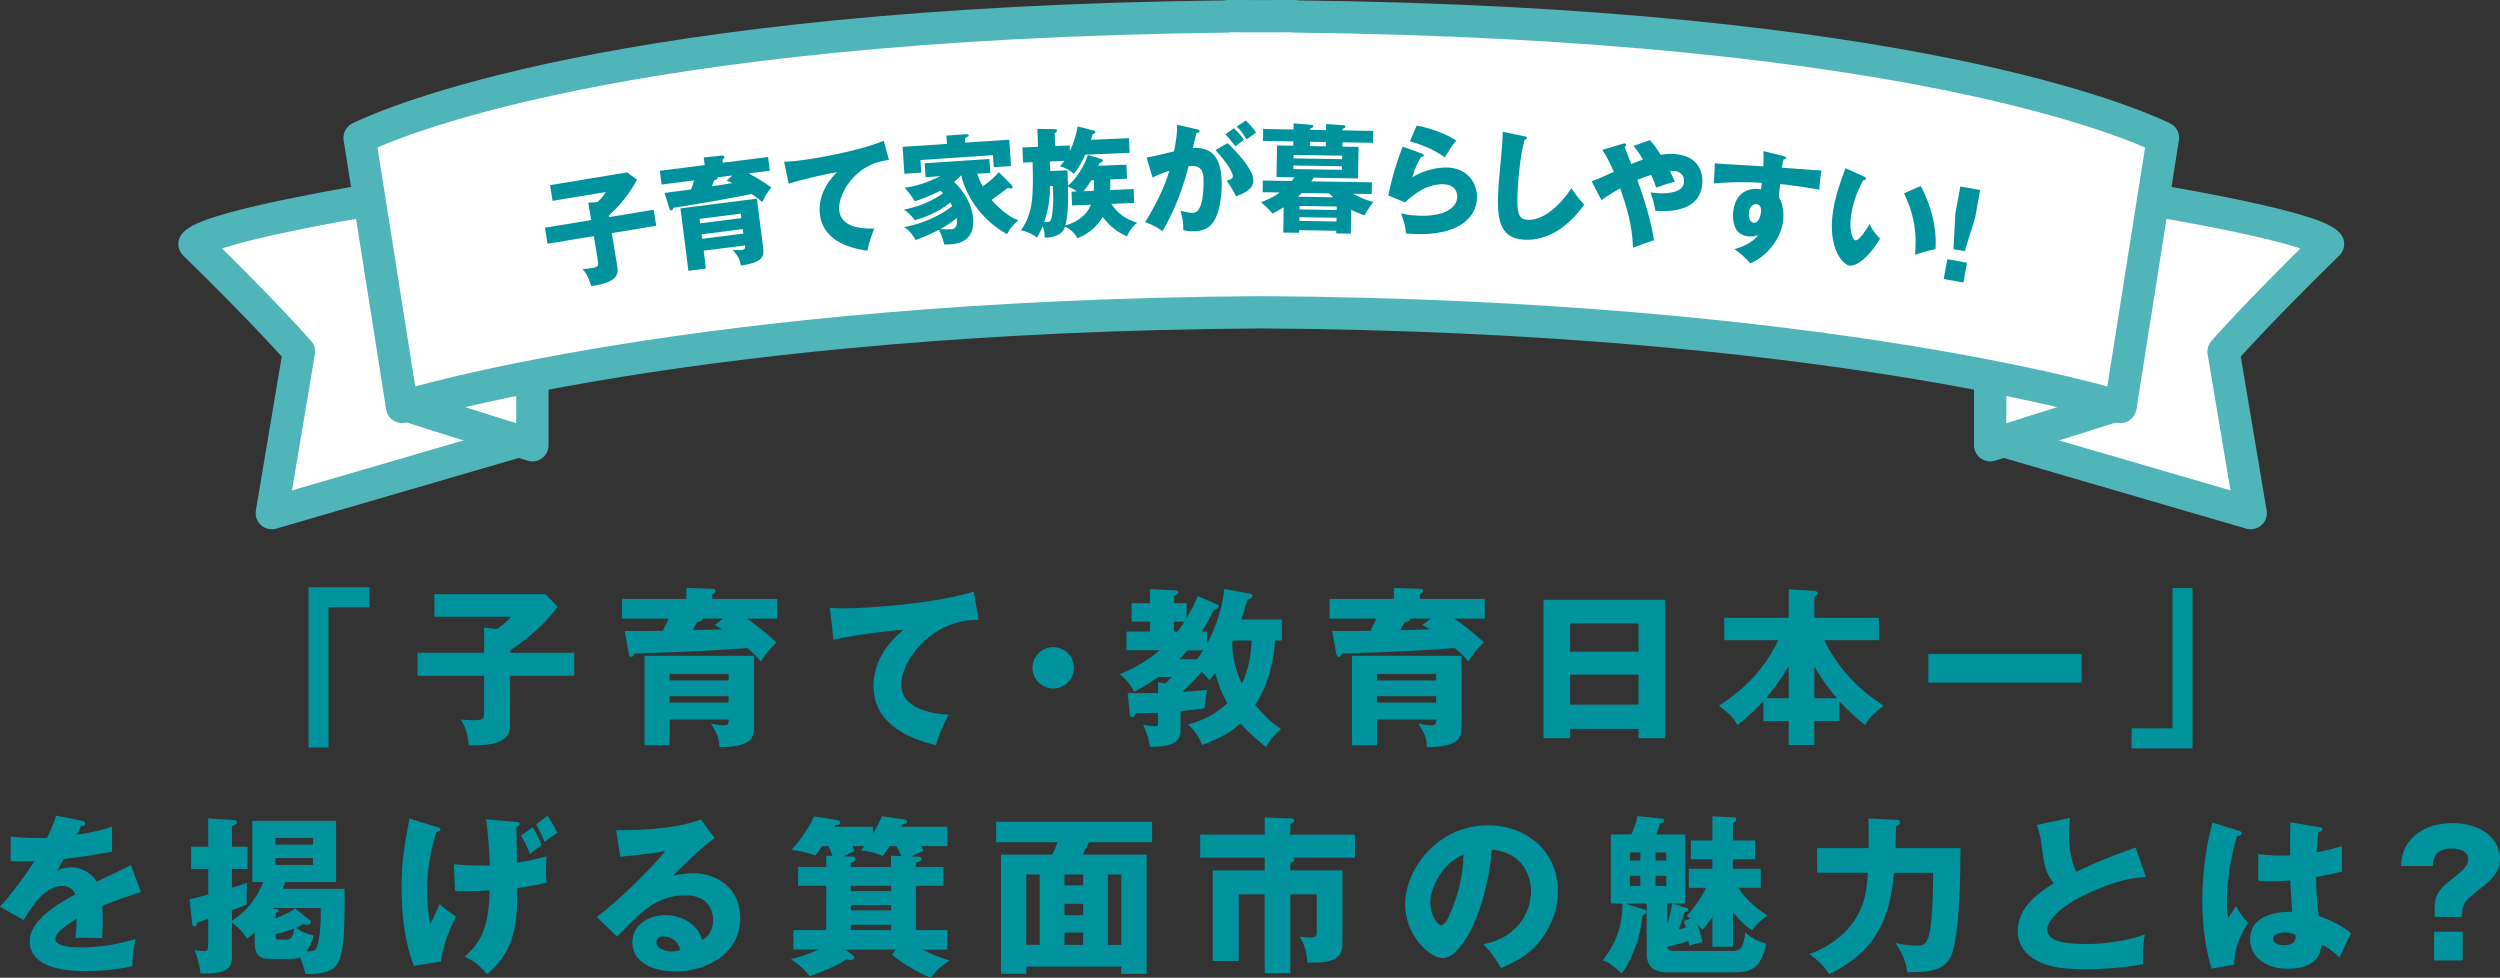 <?xml version="1.0" encoding="UTF-8"?>
<svg id="Layer_2" data-name="Layer 2" xmlns="http://www.w3.org/2000/svg" viewBox="0 0 607.61 237.64">
  <rect x="0" y="0" width="607.61" height="237.64" fill="#333333" stroke="none"/>
  <defs>
    <style>
      .cls-1 {
        fill: #fff;
        stroke: #50b5b9;
        stroke-linecap: round;
        stroke-linejoin: round;
        stroke-width: 7.85px;
      }

      .cls-2 {
        fill: #00939d;
        stroke-width: 0px;
      }
    </style>
  </defs>
  <g id="_レイヤー_4" data-name="レイヤー 4">
    <g>
      <path class="cls-2" d="M74.98,142.72h14.8v4.87h-9.94v34.1h-4.86v-38.96Z"/>
      <path class="cls-2" d="M139.56,158.64v5.61h-15.58v11.38c0,2.64-.25,5.77-10.02,5.52-.45-3.88-1.36-5.32-1.98-6.27,1.32.08,2.1.17,2.89.17,2.8,0,2.8-.33,2.8-2.68v-8.12h-16.2v-5.61h16.2v-6.1l3.17.33c2.02-1.4,2.72-2.23,3.38-2.97h-18.64v-5.48h27.01l2.97,3.05c-1.15,1.48-4.74,6.18-11.59,10.6v.58h15.58Z"/>
      <path class="cls-2" d="M188.92,145.57v4.78h-7.38c2.72,1.9,4.54,3.38,7.17,5.77-1.73,1.69-2.64,2.84-3.79,4.66-.74-.91-1.36-1.61-3.26-3.26-8.12.54-13.77.91-27.46,1.32-.12.37-.41.82-.74.82-.41,0-.58-.45-.66-.82l-.95-5.48c5.11,0,6.18,0,9.24-.04.66-1.28.82-1.57,1.44-2.97h-11.34v-4.78h15.63v-2.68l6.31.21c.21,0,.78.04.78.54,0,.41-.41.62-.78.82v1.11h15.79ZM183.27,176.45c0,2.8-.41,5.07-8.41,5.15-.16-2.52-.41-2.93-2.06-5.73.62.12,2.1.41,3.05.41,1.28,0,1.28-.62,1.28-1.4h-14.39v6.23h-6.1v-21.73h26.63v17.07ZM162.74,165.36h14.35v-1.57h-14.35v1.57ZM177.08,169.19h-14.35v1.57h14.35v-1.57ZM170.69,150.35c.08.58-.25.66-1.28.91-.58,1.03-.7,1.28-1.07,1.9,3.83-.08,4.25-.08,7.17-.21-.74-.45-1.03-.62-1.81-1.07l2.1-1.53h-5.11Z"/>
      <path class="cls-2" d="M237.86,150.64c-11.79-.12-18.8,10.22-18.8,15.58,0,6.84,9.32,7.34,11.5,7.46-1.98,3.67-2.68,6.06-3.09,7.42-7.22-1.69-15.17-5.52-15.17-14.39,0-7.59,5.69-12.33,7.3-13.65-3.22.16-13.32,1.48-17.03,2.43l-.87-7.75c.91.04,1.77.12,3.09.12,6.06,0,22.51-1.15,31.87-4.08l1.2,6.84Z"/>
      <path class="cls-2" d="M261,162.31c0,2.76-2.27,5.03-5.03,5.03s-5.03-2.27-5.03-5.03,2.27-5.03,5.03-5.03,5.03,2.23,5.03,5.03Z"/>
      <path class="cls-2" d="M286.94,177.4c0,2.76-1.53,4.08-7.46,4.12-.17-1.73-.91-3.79-1.65-5.4.62.12,1.86.41,2.85.41.78,0,.78-.33.78-.99v-2.31c-2.8.12-3.67.16-5.48.08-.12.49-.25.99-.87.99-.5,0-.54-.54-.58-.99l-.45-4.87c2.1.04,3.79.04,7.38,0v-2.64l1.77.33c.66-.62,1.07-1.03,1.57-1.61h-3.26c-2.84,2.02-4.82,3.05-5.9,3.59-1.2-2.23-2.19-3.22-3.46-4.25,3.09-1.28,6.27-2.93,9.69-5.81h-8.08v-4.54h5.73v-2.43h-4.49v-4.49h4.49v-3.42l6.27.33c.17,0,.58.12.58.41,0,.41-.49.7-1.03.91v1.77h3.05v3.63c1.36-2.23,2.19-4.04,2.72-5.36l4.74,2.06c.12.04.37.21.37.49s-.29.49-1.2.87c-.91,1.77-1.73,3.3-2.97,5.24h1.36v2.84c2.1-3.79,3.83-9.15,4.16-13.23l6.14,1.15c.58.12.7.29.7.54,0,.41-.29.62-1.24.91-.58,2.06-.78,2.93-1.48,4.82h9.85v5.11h-1.65c-.17,2.76-.78,9.4-4.82,15.67,2.31,2.8,4.16,4.41,6.27,5.9-1.4,1.11-2.43,2.14-3.63,4.41-4.45-3.75-5.28-4.7-6.18-5.9-1.94,1.86-3.96,3.26-9.36,5.32-.37-1.03-.99-2.64-3.42-4.99,2.19-.58,5.9-1.69,9.52-5.15-1.77-3.22-2.43-5.48-2.89-7.46-.49.74-.91,1.24-1.4,1.86-1.11-1.2-1.44-1.57-1.94-2.06-1.32,1.61-2.8,3.13-4.7,4.91.95-.04,5.11-.41,6.06-.49-.33,1.28-.54,3.83-.62,4.45-1.11.17-2.14.33-5.85.7v4.58ZM286.15,153.53c.66-.87.74-.99,1.73-2.43h-2.56v2.43h.82ZM290.94,160.21c.25-.33.66-.82,1.48-2.14h-3.79c-1.15,1.36-1.65,1.81-1.98,2.14h4.29ZM299.64,155.67c0,.17-.08.29-.17.41,0,3.59.95,7.21,2.35,10.06.91-1.81,2.06-4.62,2.39-10.47h-4.58Z"/>
      <path class="cls-2" d="M360.87,145.57v4.78h-7.38c2.72,1.9,4.54,3.38,7.17,5.77-1.73,1.69-2.64,2.84-3.79,4.66-.74-.91-1.36-1.61-3.26-3.26-8.12.54-13.77.91-27.46,1.32-.12.37-.41.82-.74.82-.41,0-.58-.45-.66-.82l-.95-5.48c5.11,0,6.18,0,9.24-.04.66-1.28.82-1.57,1.44-2.97h-11.34v-4.78h15.63v-2.68l6.31.21c.21,0,.78.04.78.54,0,.41-.41.62-.78.82v1.11h15.79ZM355.22,176.45c0,2.8-.41,5.07-8.41,5.15-.16-2.52-.41-2.93-2.06-5.73.62.12,2.1.41,3.05.41,1.28,0,1.28-.62,1.28-1.4h-14.39v6.23h-6.1v-21.73h26.63v17.07ZM334.69,165.36h14.35v-1.57h-14.35v1.57ZM349.04,169.19h-14.35v1.57h14.35v-1.57ZM342.65,150.35c.08.58-.25.66-1.28.91-.58,1.03-.7,1.28-1.07,1.9,3.83-.08,4.25-.08,7.17-.21-.74-.45-1.03-.62-1.81-1.07l2.1-1.53h-5.11Z"/>
      <path class="cls-2" d="M381.62,177.15v2.27h-6.47v-33.64h29.56v33.64h-6.47v-2.27h-16.62ZM398.23,158.39v-6.89h-16.62v6.89h16.62ZM398.23,171.26v-7.3h-16.62v7.3h16.62Z"/>
      <path class="cls-2" d="M419.06,155.59v-5.44h15.67v-6.93l5.94.37c1.03.08,1.15.37,1.15.58,0,.25-.17.45-.87.91v5.07h15.71v5.44h-13.28c4,8.2,9.81,12.95,14.43,15.91-2.72,2.19-3.55,2.97-4.49,4.74-3.26-2.6-4.66-4.12-6.27-5.85v4.87h-6.1v5.81h-6.23v-5.81h-6.14v-4.91c-1.48,1.61-3.01,3.26-6.31,5.9-.95-1.81-1.81-2.6-4.49-4.74,6.89-4.37,11.42-9.69,14.43-15.91h-13.15ZM434.73,161.86c-2.39,4.21-4.74,6.89-5.57,7.83h5.57v-7.83ZM446.48,169.69c-3.22-3.67-4.99-6.8-5.52-7.75v7.75h5.52Z"/>
      <path class="cls-2" d="M505.9,158.97v6.93h-37.23v-6.93h37.23Z"/>
      <path class="cls-2" d="M532.87,181.89h-14.8v-4.87h9.94v-34.1h4.87v38.96Z"/>
      <path class="cls-2" d="M19.87,199.46c.25.04.82.17.82.74s-.74.62-1.03.62l-.95,2.02c1.2-.16,5.11-.7,8.53-1.94v6.1c-6.14,1.07-6.89,1.2-11.75,1.77-.49.87-.58,1.03-1.61,2.85,1.48-.82,3.26-.82,3.59-.82,2.1,0,4.74,1.24,6.02,3.5,6.1-2.93,6.8-3.22,8.33-4.08l2.43,6.6c-4.58,1.44-6.97,2.31-9.4,3.34.08,1.2.12,2.47.12,3.71,0,1.85-.08,3.01-.12,4.12-1.32-.08-2.8-.08-4.12-.08s-1.57,0-2.39.08c.16-1.32.25-2.14.29-4.7-2.56,1.57-5.15,3.3-5.15,4.99,0,1.86,4.21,1.98,6.31,1.98,4.54,0,8.82-.74,13.19-2.02-.54,2.06-.82,4.58-.78,6.56-3.75.87-7.63,1.2-11.5,1.2-2.76,0-13.48,0-13.48-7.3,0-4.87,6.56-8.95,11.05-11.3-.66-1.81-2.1-2.06-3.09-2.06-4.29,0-7.17,4.62-9.44,8.29l-5.73-3.26c2.72-2.89,6.84-8.58,8.37-11.09-2.23.08-4.04.08-5.81.04l.04-5.98c1.28.12,3.67.33,6.47.33,1.2,0,1.69,0,2.35-.04,1.53-3.17,1.86-4.29,2.19-5.4l6.27,1.24Z"/>
      <path class="cls-2" d="M61.32,214.38v-14.88h20.37v14.88h-12.33c-.29.82-.45,1.2-.62,1.65h15.01c0,11.05,0,17.03-2.68,19.3-1.48,1.24-5.32,1.53-6.84,1.4-.33-1.44-.74-2.68-1.32-4.08-.87.37-1.53.41-2.1.41h-4.91c-1.69,0-4,0-4-3.96v-2.52c-.78.74-1.28,1.11-1.9,1.53-1.07-1.65-1.4-2.02-3.63-3.96v8.16c0,1.9,0,4.7-7.67,4.25-.21-2.47-1.03-4.66-1.4-5.65,1.32.21,2.02.25,2.35.25.78,0,.95-.25.95-1.86v-5.98c-1.44.54-1.81.62-2.6.82-.16.62-.29,1.07-.78,1.07-.41,0-.49-.41-.49-.58l-.66-6.1c.87-.17,1.2-.21,4.54-1.11v-6.23h-4.16v-5.4h4.16v-6.89l6.27.41c.21,0,.7.08.7.54,0,.37-.33.54-1.2.95v4.99h3.79v5.4h-3.79v4.58c1.81-.58,2.02-.62,3.63-1.2-.08,2.14-.08,2.39-.08,2.76,0,.82.04,1.65.08,2.47-.62.29-1.03.49-3.63,1.44v2.56c3.38-2.23,5.98-5.32,7.63-9.44h-2.68ZM66.43,220.69q-.04.12-.12.21l.7.04c.21,0,.78.08.78.41,0,.25-.33.41-.78.49v1.36c3.01-1.15,4.04-1.9,4.7-2.43l3.63,2.93c.12.12.21.29.21.49s-.17.58-.91.58c-.17,0-.37,0-.95-.17-.54.33-.7.41-1.77.87.37.29,1.77,1.36,4.37,1.9-.21.74-.78,2.56-1.77,3.83,1.77.17,2.14-.37,2.31-.66.78-1.28,1.24-5.65,1.11-9.85h-11.5ZM76.08,205.27v-1.61h-9.11v1.61h9.11ZM66.96,208.53v1.69h9.11v-1.69h-9.11ZM69.48,228.4c1.36,0,1.73-.82,2.06-2.76-1.98.74-3.38,1.15-4.54,1.4,0,1.28,0,1.36,1.03,1.36h1.44Z"/>
      <path class="cls-2" d="M106.06,200.94c.58.17.99.29.99.66s-.41.49-.99.62c-1.15,3.83-2.23,7.96-2.23,14.22,0,2.6.17,5.57.78,8.08.5-.91,1.65-3.5,2.23-4.78,1.32,1.15,2.56,2.1,4,3.01-2.02,3.75-3.42,8.33-3.67,10.93l-6.56,1.07c-.78-1.98-3.01-7.92-3.01-19.09,0-5.69.54-9.4,1.9-16.7l6.56,1.98ZM110.3,210.05c1.53.17,3.96.37,8.74.29-.12-2.72-.41-8.7-.95-11.21l7.01.62c.91.08,1.2.12,1.2.54,0,.45-.37.58-.78.74,0,1.36.12,7.42.12,8.66,3.59-.58,5.77-1.15,7.22-1.57-.08.82-.17,1.73-.17,3.17s.08,2.47.17,3.22c-1.57.37-3.55.87-7.17,1.32.25,10.84-1.65,16.16-7.3,20.94-2.06-2.43-3.59-3.38-5.44-4.25,3.83-3.5,5.85-6.8,6.06-16.12-3.71.25-6.27.21-8.41.17l-.29-6.51ZM129.48,201.07c.95,1.57,1.48,2.56,2.14,4.25-1.03.82-2.14,1.69-2.8,2.27-.78-2.02-1.32-3.13-2.23-4.49l2.89-2.02ZM133.1,198.26c1.24,2.02,1.73,2.76,2.39,4.16-1.4.91-1.9,1.2-3.13,2.19-.7-1.69-1.07-2.52-2.06-4.21l2.8-2.14Z"/>
      <path class="cls-2" d="M173.68,203.66c-2.8,1.86-9.19,8.25-10.1,9.19.7-.17,2.72-.62,4.95-.62,5.61,0,11.38,3.55,11.38,10.84,0,9.07-8.62,13.03-15.75,13.03-5.32,0-10.47-2.1-10.47-7.09,0-4.08,3.79-6.6,8.08-6.6,3.88,0,7.92,2.19,8.86,6.06,2.72-1.36,2.72-4.54,2.72-4.86,0-.99-.33-6.02-6.72-6.02-6.97,0-10.93,4.08-16.66,10.06l-4.95-4.82c4.74-3.3,13.94-12.37,16.7-16.04-1.32.29-2.72.62-10.97,1.44l-.99-6.47c1.61.04,13.52.17,20.61-2.6l3.3,4.49ZM161.27,227.58c-1.4,0-1.73.78-1.73,1.48,0,1.57,2.31,2.19,3.71,2.19.95,0,1.65-.21,2.06-.33-.66-2.8-2.89-3.34-4.04-3.34Z"/>
      <path class="cls-2" d="M223.29,208.24c.29,0,.66.08.66.49,0,.7-.95.87-1.36.95v1.03h6.72v4.58h-6.72v10.76h7.67v4.74h-6.02c2.06,1.2,5.4,2.31,6.56,2.68-2.02,1.32-2.93,2.06-4.58,4.16-2.76-1.07-6.84-3.38-9.44-5.61l.95-1.24h-12.37l1.73,1.24c.29.21.49.41.49.74,0,.37-.21.54-.74.54-.29,0-.49,0-1.07-.17-2.43,1.61-5.11,2.76-8.95,4.12-1.81-2.27-3.46-3.38-4.58-4.12,1.07-.29,3.79-.95,6.72-2.35h-6.14v-4.74h8v-10.76h-6.84v-4.58h6.84v-2.72l1.53.04c-.08-.29-.45-1.32-1.03-2.39h-1.48c-.95,1.4-1.32,1.81-1.73,2.31-1.65-.74-4-1.2-5.77-1.36,2.06-2.19,4.37-5.57,5.52-8.16l5.73.91c.29.04.62.21.62.62,0,.49-.58.54-1.15.58-.08.17-.17.29-.25.41h9.36v1.65c1.03-1.73,1.69-3.09,2.19-4.21l5.4.78c.29.04.7.21.7.58s-.33.45-1.07.66c-.12.21-.25.37-.33.54h11.21v4.7h-6.47c.33.45.54.74.74,1.11-1.94.82-2.14.91-3.13,1.4l1.9.08ZM219.08,208.07c-.45-.99-.66-1.36-1.24-2.43h-1.61c-.5.78-.87,1.32-1.65,2.39-.7-.33-3.09-1.2-5.36-1.32.37-.45.5-.62.87-1.07h-2.89c.29.62.33.82.41,1.24-.49.21-1.11.45-2.52,1.24l1.98.08c.29,0,.87,0,.87.62,0,.45-.58.7-1.15.91v.99h9.77v-2.76l2.52.12ZM216.57,215.29h-9.77v1.28h9.77v-1.28ZM216.57,219.99h-9.77v1.28h9.77v-1.28ZM216.57,224.77h-9.77v1.28h9.77v-1.28Z"/>
      <path class="cls-2" d="M249.43,234.92v1.77h-6.14v-28.98h12.49c.41-.95.87-1.9,1.28-3.01h-14.97v-4.99h37.93v4.99h-15.34c-.17.37-.74,1.57-1.53,3.01h15.54v28.98h-6.18v-1.77h-23.09ZM252.69,229.64v-17.11h-3.26v17.11h3.26ZM263.25,215.17v-2.64h-4.54v2.64h4.54ZM263.25,222.42v-2.76h-4.54v2.76h4.54ZM263.25,229.64v-2.97h-4.54v2.97h4.54ZM272.52,229.64v-17.11h-3.26v17.11h3.26Z"/>
      <path class="cls-2" d="M313.59,211.54h12.7v16.94c0,1.73,0,3.22-1.44,4.25-1.53,1.11-3.5,1.24-7.05,1.24-.33-2.97-.7-4.21-1.9-6.35,1.48.21,1.98.25,2.56.25,1.32,0,1.57-.29,1.57-1.48v-9.03h-6.43v19.17h-6.23v-19.17h-6.31v16.2h-6.31v-22.02h12.62v-3.09h-15.67v-5.61h15.67v-4.16l6.56.25c.25,0,.62.12.62.49,0,.45-.54.7-.95.78v2.64h15.71v5.61h-15.25c.25.08.5.25.5.49,0,.45-.58.66-.95.78v1.81Z"/>
      <path class="cls-2" d="M360.52,229.47c8.95-1.65,11.59-8.58,11.59-12.86,0-3.34-1.77-9.48-9.52-10.1-1.28,15.09-7.5,26.35-11.87,26.35-3.22,0-9.19-5.44-9.19-13.07,0-8.86,8.08-19.21,20.2-19.21,9.03,0,16.9,6.14,16.9,16,0,1.9-.16,7.17-4.86,12.74-2.52,2.93-5.44,4.45-8.95,5.98-1.36-2.39-2.27-3.63-4.29-5.81ZM347.62,219.29c0,3.17,1.77,5.57,2.64,5.57.99,0,1.77-1.86,2.23-2.93,1.77-4.08,3.13-8.82,3.17-14.18-4.78,1.77-8.04,7.83-8.04,11.54Z"/>
      <path class="cls-2" d="M410.46,215.78v-4.62h5.73v-2.31h-5.24v-4.58h5.24v-5.85l4.99.21c.33,0,.82.04.82.49,0,.33-.25.62-.82.99v4.16h5.4v4.58h-5.4v2.31h6.76v4.62h-5.48c1.69,2.51,3.96,4.78,7.13,6.72-1.85,1.36-2.39,1.81-3.79,3.63-1.44-1.07-2.97-2.31-4.62-4.49v8.45h-4.99v-7.26c-1.15,1.73-1.69,2.35-2.35,3.13-.29-.29-.41-.37-1.28-1.32.25.7.7,2.06,1.24,4.33-1.11.25-2.1.49-3.22.87-.08-.45-.17-.62-.29-1.07-2.19.62-4.12,1.15-5.07,1.36.08.62.29.99,2.06.99h13.89c1.73,0,2.64-.74,3.01-4.49,1.77,1.48,2.97,2.1,5.11,2.76-1.44,6.39-3.92,6.93-8.12,6.93h-15.96c-1.53,0-4.99-.17-4.99-4.54v-12.2h-5.32l4.54,1.4c.41.12.7.25.7.62,0,.54-.41.66-.91.82-.41,2.97-.78,5.52-2.19,8.86-.91,2.14-1.77,3.92-2.93,5.28-1.86-1.69-2.97-2.6-4.58-3.13,1.53-1.98,4.82-6.27,4.82-13.85h-2.85v-16.78h4.99c.78-1.69,1.2-3.05,1.48-4.45l5.77.58c.17,0,.7.04.7.54,0,.54-.74.66-.99.7-.37,1.28-.82,2.47-.91,2.64h7.05v16.78h-3.17l3.38,1.03c.25.08.54.17.54.45,0,.37-.33.49-.99.74-.17.66-.45,1.77-1.32,4.04.45-.08.82-.16,1.73-.41-.29-.78-.37-1.07-.58-1.61l1.73-.54c-.21-.16-.7-.54-.95-.66,2.93-3.22,4.37-6.18,4.7-6.84h-4.25ZM398.67,207.17h-2.52v1.98h2.52v-1.98ZM398.67,212.86h-2.52v2.47h2.52v-2.47ZM402.38,209.15h2.6v-1.98h-2.6v1.98ZM402.38,215.33h2.6v-2.47h-2.6v2.47ZM405.22,224.73c.58-1.94.7-2.43,1.2-5.15h-1.2v5.15Z"/>
      <path class="cls-2" d="M460.81,199.25c.37,0,.99.08.99.62,0,.37-.29.62-.99.95,0,.58-.12,5.07-.12,5.32h15.79c0,16-1.11,22.59-1.9,25.19-1.44,4.91-6.18,4.95-11.05,4.95-.33-2.43-.95-4.21-2.84-7.09,1.61.41,3.63.62,5.32.62s2.51-.29,3.13-4.16c.33-2.1.7-6.6.7-13.52h-9.52c-1.03,12.86-5.77,19.75-15.75,24.61-1.2-1.77-2.52-3.26-4.82-4.87,7.21-2.51,10.43-7.34,11.09-8.37,2.39-3.67,2.84-6.97,3.13-11.38h-12.33v-5.98h12.49c.04-4.08.04-4.82,0-7.21l6.68.33Z"/>
      <path class="cls-2" d="M521.55,213.15c-2.93.21-6.39.49-13.85,3.88-7.26,3.3-10.14,6.84-10.14,8.86,0,2.97,4.41,3.55,9.65,3.55,4.58,0,10.84-.99,14.1-2.35-.37,1.85-.58,3.55-.45,7.26-5.57,1.03-11.67,1.24-13.94,1.24-7.17,0-9.98-1.07-12.04-2.19-2.6-1.4-4.49-3.83-4.49-7.09,0-5.61,4.7-9.11,8.78-11.67-2.06-2.31-2.35-4.49-3.05-9.73-.25-1.98-.49-2.64-1.11-4.41l8.08-1.73c-.16,2.1-.25,3.01-.25,4.33,0,4.95,1.44,8.12,1.81,8.78,6.43-3.05,9.36-4.08,14.39-5.9l2.51,7.17Z"/>
      <path class="cls-2" d="M544.31,201.97c.33.12.54.29.54.58,0,.5-.78.58-1.15.62-2.47,8.49-2.47,14.6-2.47,15.87,0,2.06.17,3.01.29,4.12.54-.78,1.4-2.1,1.94-2.93.82,1.57,1.77,2.84,2.97,4.08-.82,1.2-3.46,5.19-3.42,10.1l-5.52,1.03c-.58-1.98-2.23-7.83-2.23-16.62,0-4.21.45-11.63,2.47-18.88l6.6,2.02ZM563.9,201.07c.21.04.54.08.54.45,0,.5-.58.62-.95.66-.12.91-.29,2.06-.41,4.95,3.22-.58,4.62-1.03,6.1-1.53v6.23c-.95.25-2.84.7-6.27,1.32,0,4.08.41,8.08.66,9.48,3.17,1.07,6.31,2.76,7.83,4.25-.66,1.2-1.9,3.88-2.8,5.81-1.32-1.28-2.68-2.39-4.41-3.13-.17,5.28-5.44,5.9-8.04,5.9-6.18,0-9.28-3.38-9.28-7.21,0-4.91,4.87-6.76,10.23-6.64-.33-4.7-.37-5.24-.45-7.63-2.35.21-4.04.21-4.74.21-1.32,0-2.19-.04-3.05-.12v-6.47c1.48.16,3.59.45,7.75.29,0-1.73,0-5.36.04-8.04l7.26,1.24ZM555.36,226.63c-.91,0-2.89.29-2.89,1.57,0,1.07,1.36,1.53,2.68,1.53.33,0,2.8,0,2.8-2.02,0-.21,0-.37-.08-.54-.49-.21-1.24-.54-2.52-.54Z"/>
      <path class="cls-2" d="M591.73,222.84v-2.43c0-2.31.78-4.04,3.34-6.06,3.22-2.51,4.82-3.79,4.82-5.52,0-2.43-3.13-2.6-4.16-2.6-4.21,0-4.37,2.93-4.45,4.25h-7.75c.12-1.65.29-3.59,1.86-5.77,3.01-4.08,8.08-4.66,10.68-4.66,7.38,0,11.54,4.12,11.54,8.66,0,2.89-1.4,4.7-5.24,7.63-2.93,2.27-3.96,3.22-3.96,5.69v.82h-6.68ZM591.61,226.46h6.93v6.97h-6.93v-6.97Z"/>
    </g>
    <g>
      <path class="cls-1" d="M95.75,47.65s-44.41,6.99-48.48,11.65c17.44,17.02,25.39,26.16,25.39,26.16l-6.6,39.25,61.46-17.92-31.77-59.14Z"/>
      <polygon class="cls-1" points="129.39 88.15 129.39 108.22 97.61 98.18 129.39 88.15"/>
      <path class="cls-1" d="M517.33,47.65s44.41,6.99,48.48,11.65c-17.44,17.02-25.39,26.16-25.39,26.16l6.6,39.25-61.46-17.92,31.77-59.14Z"/>
      <polygon class="cls-1" points="483.7 88.15 483.7 108.22 515.47 98.18 483.7 88.15"/>
      <path class="cls-1" d="M525.68,33.49c-7.08-3.36-61.47-27.81-211.03-29.48v-.09c-2.74,0-5.44,0-8.11.02-2.68-.01-5.38-.02-8.11-.02v.09c-149.56,1.67-203.95,26.11-211.03,29.48l10.33,65.41s70.96-22.15,208.81-23c137.85.85,208.82,23,208.82,23l10.33-65.41Z"/>
    </g>
    <g>
      <path class="cls-2" d="M158.86,50.98l.64,3.89-10.81,1.79,1.31,7.9c.3,1.83.49,4.03-6.32,4.98-.76-2.64-1.55-3.53-2.09-4.12.93-.09,1.48-.13,2.02-.22,1.95-.32,1.91-.55,1.64-2.18l-.93-5.64-11.24,1.86-.64-3.89,11.24-1.86-.7-4.23,2.24-.14c1.24-1.2,1.63-1.86,2.01-2.45l-12.93,2.14-.63-3.81,18.74-3.1,2.41,1.78c-.63,1.16-2.58,4.84-6.82,8.68l.07.4,10.81-1.79Z"/>
      <path class="cls-2" d="M186.68,38.15l.42,3.34-5.15.66c2.07,1.08,3.46,1.96,5.52,3.39-1.06,1.33-1.59,2.22-2.23,3.59-.6-.57-1.09-1-2.56-1.98-5.62,1.1-9.53,1.86-19.04,3.36-.05.27-.21.61-.44.64-.29.04-.44-.27-.53-.52l-1.15-3.74c3.57-.45,4.31-.55,6.44-.85.35-.95.44-1.17.74-2.2l-7.91,1.01-.42-3.34,10.9-1.39-.24-1.87,4.42-.42c.14-.02.55-.04.59.3.04.29-.23.47-.47.64l.1.78,11.02-1.4ZM185.48,60.19c.25,1.96.16,3.57-5.41,4.34-.34-1.74-.55-2.01-1.95-3.81.44.03,1.5.1,2.17.02.89-.11.84-.54.77-1.09l-10.04,1.28.55,4.34-4.26.54-1.93-15.16,18.58-2.37,1.52,11.91ZM170.17,54.28l10.01-1.27-.14-1.09-10.01,1.27.14,1.09ZM180.52,55.68l-10.01,1.27.14,1.09,10.01-1.27-.14-1.09ZM174.39,43.1c.11.4-.11.48-.81.75-.31.77-.38.95-.58,1.42,2.67-.4,2.96-.43,4.99-.78-.56-.25-.77-.34-1.36-.59l1.33-1.25-3.57.45Z"/>
      <path class="cls-2" d="M216.08,38.9c-8.27.7-12.48,8.41-12.13,12.17.46,4.79,7.01,4.52,8.55,4.46-1.14,2.7-1.47,4.42-1.67,5.4-5.16-.7-10.99-2.86-11.58-9.06-.51-5.31,3.16-9.01,4.2-10.04-2.24.33-9.23,1.93-11.76,2.84l-1.12-5.37c.64-.03,1.25-.03,2.17-.12,4.24-.4,15.69-2.31,22.04-4.98l1.29,4.71Z"/>
      <path class="cls-2" d="M245.29,33.96l.43,6.39-4.19.28-.2-2.92-17.62,1.18.21,3.07-4.11.27-.44-6.54,10.79-.72-.14-2.02,4.72-.32c.2-.01.67-.04.69.27.02.23-.1.3-.91.7l.07,1.07,10.7-.72ZM245.88,45.03c.16.16.2.34.21.48.01.17-.07.3-.3.31-.26.02-.56-.08-.8-.18-.64.48-3.4,2.55-3.99,2.97,1.29,1.48,3.96,4.06,6.49,4.94-1.4,1.26-1.83,1.69-2.74,3.35-5.34-2.9-9.77-8.35-11.13-14.31-.65.74-1.2,1.16-1.75,1.63.84.76,4.32,4.21,4.64,8.9.31,4.57-2.15,6.04-5.74,6.28-.55.04-.93,0-1.31,0-.13-1.12-1.02-3.13-1.25-3.55-2.89,1.47-4.74,2.15-5.67,2.5-.37-.82-1.43-2.26-2.77-3.16,6.54-1.25,10.45-4.13,11.69-5.11-.23-.42-.36-.61-.52-.87-3.19,2.71-7.26,3.92-8.57,4.32-.41-.55-1.46-1.91-2.7-2.55,3.95-.88,6.78-2.05,9.52-4.01-.34-.35-.44-.46-.62-.66-.48.26-2.89,1.56-6.19,2.59-1-1.47-1.16-1.72-2.52-3.29,2.92-.28,5.72-1.4,8.71-2.79l-3.62.24-.23-3.38,15.74-1.05.23,3.38-3.15.21c.34,1.17.91,2.35,1.31,3.08,1.77-1.31,2.32-1.75,3.93-3.43l3.12,3.13ZM228.52,55.69c.56.05,2.01.07,2.79.02,1.62-.11,1.29-2.41,1.24-2.76-.52.44-1.7,1.45-4.03,2.74Z"/>
      <path class="cls-2" d="M275.52,45.96l.14,3.36-5.56.23c1.33,2.01,3.29,3.75,6.29,4.59-.59.46-1.85,1.62-2.47,3.32-3.4-1.43-5.36-3.99-5.91-4.72-1.01,1.61-2.8,3.89-6.2,5.19-.46-1.26-1.81-2.36-2.99-2.81-.21.62-.48,1.09-.98,1.52-.76.67-2.39,1.09-3.26,1.12-.23,0-.35-.01-.73-.06.02-.29.04-.5.03-.76-.03-.78-.3-1.56-.46-2.01-.63,1.59-1.01,2.22-1.42,2.82-.84-.69-1.86-1.35-3.88-1.78,3.13-4.22,3.02-9.12,2.85-16.55l-2.32.1-.15-3.68,3.8-.16-.18-4.35,4.18.06c.23,0,.61,0,.62.32,0,.23-.24.42-.58.66l.13,3.13,3.51-.15.06,1.36c1.2-2.6,1.56-4.33,1.9-5.97l3.78.95c.18.05.5.12.51.41.01.32-.33.42-.67.52-.1.41-.18.62-.41,1.35l9.24-.38.15,3.56-10.78.45c-.74,1.69-1.66,3.32-2.77,4.7-.73-.81-2.19-1.62-3.39-1.86.33-.36.64-.69,1.1-1.35l-3.54.15.1,2.32,4.17-.17.16,3.74c3.11-2.68,4.62-6.75,4.8-7.46l3.2.94c.15.05.44.13.45.42.01.35-.44.48-.82.59-.1.29-.18.5-.26.68l6.81-.28.14,3.42-4.06.17c.03,1.31,0,2-.04,2.58l5.71-.24ZM255.2,45.21c-.05,2.18-.09,4.88-1.41,8.71.18.05.44.07.73.06.75-.03.98-.24,1.22-2.02.34-2.28.25-4.36.15-6.77l-.7.03ZM261.7,46.53c-.87-.66-1.67-1-2.14-1.19.12,4.87-.12,7.7-.65,9.46,2.44-.65,5.16-2.25,6.23-5.05l-4.58.19-.14-3.36,1.27-.05ZM265.84,46.36c.03-.58.09-1.37.04-2.58l-.64.03c-.35.57-.82,1.31-1.89,2.66l2.49-.1Z"/>
      <path class="cls-2" d="M290.85,31.4c.52.11.7.16.7.48,0,.38-.37.38-.75.42-.13.58-.76,3.03-.89,3.67,5.13-.29,6.92,2.86,7.02,8.49,0,.46.12,6.67-2.23,9.76-.62.82-1.82,1.95-4.63,2-1.28.02-1.86-.14-2.47-.3-.04-2.12-.07-2.49-.69-4.71,1.84.46,2.45.54,3.05.53,2.38-.04,2.6-5.27,2.55-8.17-.02-1.16-.15-3.27-2.78-3.23-.29,0-.58.04-.87.07-1.38,5.53-3.46,10.88-6.33,15.8-.88-.71-1.91-1.36-4.22-2.24,2.31-3.64,4.58-8.06,5.9-12.46-1.79.55-2.71.95-4.09,1.64l-1.45-4.88c1.16-.14,2.43-.45,6.67-1.48.48-2.56.77-4.13.75-6.48l4.75,1.1ZM298.36,34.77c1.86,1.79,3.63,3.76,4.8,5.51,1.1,1.63,1.44,2.58,1.46,3.6.04,2.17-2.47,3.15-4.19,3.85-.66-1.41-1.8-3.13-2.27-3.82,1.1-.37,1.47-.49,1.46-1.13-.02-1.39-2.93-4.99-4.2-6.31l2.96-1.71ZM299.92,31.15c1.3,1.28,1.83,2,2.43,2.83-.66.48-.8.59-2.09,1.57-.3-.37-1.78-2.26-2.43-2.91l2.09-1.49ZM302.79,29.3c1.62,1.6,2.19,2.46,2.49,2.91-.63.48-1.66,1.22-2.32,1.69-.84-1.44-1.34-2.12-2.38-3.15l2.21-1.46Z"/>
      <path class="cls-2" d="M314.43,29.99l4.4.36c.17,0,.35.12.34.32,0,.35-.41.46-.73.51v.38s3.85.06,3.85.06l.02-1.48,4.29.3c.17,0,.4.06.4.33,0,.32-.38.43-.68.51v.41s7.42.12,7.42.12l-.05,2.9-7.42-.12-.02,1.04,3.94.06-.13,7.68-10.76-.18c-.18.29-.42.63-.62.89l14.76.24-.05,2.84-4.52-.07c2.56,1.43,4.15,1.81,4.9,1.99-.18.26-1.48,1.98-2.14,3.3-1.9-.73-2.39-.97-3.23-1.39l-.09,5.8-3.54-.06v-.64s-9.04-.15-9.04-.15v.64s-3.84-.06-3.84-.06l.1-6.15c-1.44.9-1.93,1.16-2.72,1.52-.65-.79-2.02-2.12-2.8-2.74,1.05-.39,2.77-1.03,4.56-2.36l-4.15-.07.05-2.84,7.02.11c.35-.43.47-.63.65-.89l-4.35-.07.13-7.68,3.94.06.02-1.04-7.39-.12.05-2.9,7.39.12.02-1.51ZM314.35,40.22v.87s11.79.19,11.79.19v-.87s-11.79-.19-11.79-.19ZM326.18,38.68v-.84s-11.79-.19-11.79-.19v.84s11.79.19,11.79.19ZM324.02,47.95c-.63-.59-.83-.77-1-.94l-6.64-.11c-.29.31-.62.6-.94.91l8.58.14ZM315.8,52.78v.9s9.03.15,9.03.15v-.9s-9.03-.15-9.03-.15ZM324.87,51.04v-.84s-9.03-.15-9.03-.15v.84s9.03.15,9.03.15ZM322.24,34.52l-3.86-.06-.02,1.04,3.86.06.02-1.04Z"/>
      <path class="cls-2" d="M345.64,37.37c.2.07.43.13.42.39-.01.35-.36.36-.68.38-.75,1.28-1.6,2.96-2.11,4.94,2.65-1.67,6.05-2.46,8.57-2.37,4.98.19,7.27,3.97,7.14,7.42-.22,5.53-5.58,9.13-15.17,8.75-.84-.03-1.56-.09-2.11-.14-.11-1.6-.31-2.39-1.17-4.92.98.27,1.98.51,4.27.6,6.58.26,9.28-2.1,9.38-4.54.03-.84-.29-2.97-3.27-3.09-4.14-.16-7.26,2.39-9.43,4.39l-4.08-1.67c1.03-4.92,2.03-8.05,3.51-11.88l4.75,1.72ZM344.31,30.53c1.01.18,5.45,1.02,9.61,3.6-1.16,1.49-1.93,2.71-2.77,4.13-2.37-1.8-5.85-3.22-8.5-3.9l1.66-3.82Z"/>
      <path class="cls-2" d="M370.46,33.11c.43.08.66.13.64.45-.02.26-.22.33-.58.46-.9,3.37-1.41,7.93-1.62,11.44-.4,6.57.16,7.83,2.39,7.96,4.95.3,9.73-6.12,10.61-7.69.67,1,1.84,2.67,3.13,4-3.62,5.15-8.79,8.88-14.64,8.53-6.43-.39-6.62-5.86-6.18-13.1.1-1.68.83-8.98.92-10.46.05-.84.11-1.82.1-2.67l5.22,1.1Z"/>
      <path class="cls-2" d="M386.82,44.03c1.41-.46,2.38-.87,5.41-2.27-.88-1.97-1.49-3.36-2.8-5.34l4.96-1.47c.12-.05.27-.09.47-.08.17.01.4.06.37.41-.02.2-.2.3-.38.4.42,1.2,1.17,3.04,1.62,4.19.81-.34,1.45-.6,2.86-1.09-1.07-1.78-1.7-2.56-2.31-3.31l3.97-1.43c.51.54,1.3,1.45,2.63,3.57,1.18-.19,2.29-.27,3.51-.16,5.58.48,6.85,4.29,6.6,7.23-.55,6.44-7.23,6.86-11.4,6.56-.33-1.86-.5-2.61-1.19-4.47,2.04.26,3.18.27,4.33.14,3.62-.47,3.75-1.98,3.82-2.82.12-1.44-.93-2.41-2.32-2.53-.35-.03-.84-.01-1.11,0,.58,1.1.91,1.94,1.17,2.6-1.7.44-3.41,1.05-4.52,1.44-.25-.81-.5-1.62-1.19-3.07-1.4.4-2.46.81-3.39,1.19,2.6,7.04,3.72,12.2,4.04,14.67-.81.22-4.35,1.55-5.08,1.81-.17-5.75-1.66-10.16-3.1-14.42-1.9,1.06-2.27,1.29-4.58,2.84l-2.4-4.6Z"/>
      <path class="cls-2" d="M433.4,37.94c.45.11.71.17.68.4-.04.32-.4.39-.63.42-.12.51-.19.85-.38,2,8.16.6,9.06.68,9.61.68-.1.6-.49,3.45-.51,4.64-5.18-.87-7.37-1.12-9.48-1.34-.3,2.07-.33,2.59-.34,3.2,1.43,2.24,1.07,5.32,1.03,5.73-.48,4.09-3.71,8.56-7.98,10.34-1.1-1.33-2.56-2.58-3.86-3.46.9-.25,4.47-1.29,5.78-3.53-.31.2-.94.59-2.36.43-.46-.05-2.1-.25-2.96-1.66-.88-1.45-.87-3.34-.74-4.41.74-6.34,6.13-5.51,6.73-5.35.14-.92.17-1.18.22-1.61-6.06-.33-9.93.01-11.67.16l.25-4.91c.66.11,1.76.18,11.77.76.08-2.44.09-2.53.02-3.71l4.82,1.2ZM425.07,51.57c-.22,1.9.67,2.53,1.19,2.59.89.1,1.57-1.16,1.73-2.6.08-.66.06-1.8-1.09-1.94-.95-.11-1.7.77-1.83,1.95Z"/>
      <path class="cls-2" d="M453,42.9c.24.13.55.26.51.52-.06.37-.41.38-.67.37-.87,1.66-2.33,4.52-2.92,8.39-.53,3.5.19,6.1,1.02,6.23.92.14,2.39-2.22,3.44-3.91.84,1.62,1.78,2.76,2.55,3.5-3.14,5.21-6.05,6.77-7.45,6.55-1.61-.24-5.33-4.3-3.98-13.16.56-3.67,1.7-6.93,3.04-10.51l4.47,2.03ZM466.82,45.21c2.51,4.72,3.92,9.92,3.6,15.3-1.79.4-3.98,1.07-5,1.41.58-6.13-.56-10.59-2.66-14.93l4.06-1.79Z"/>
      <path class="cls-2" d="M473.28,62.99l4.79.86-.87,4.82-4.79-.86.87-4.82ZM481.26,46.19l-1.2,6.65-2.54,8.2-2.74-.49.46-8.58,1.2-6.65,4.82.87Z"/>
    </g>
  </g>
</svg>